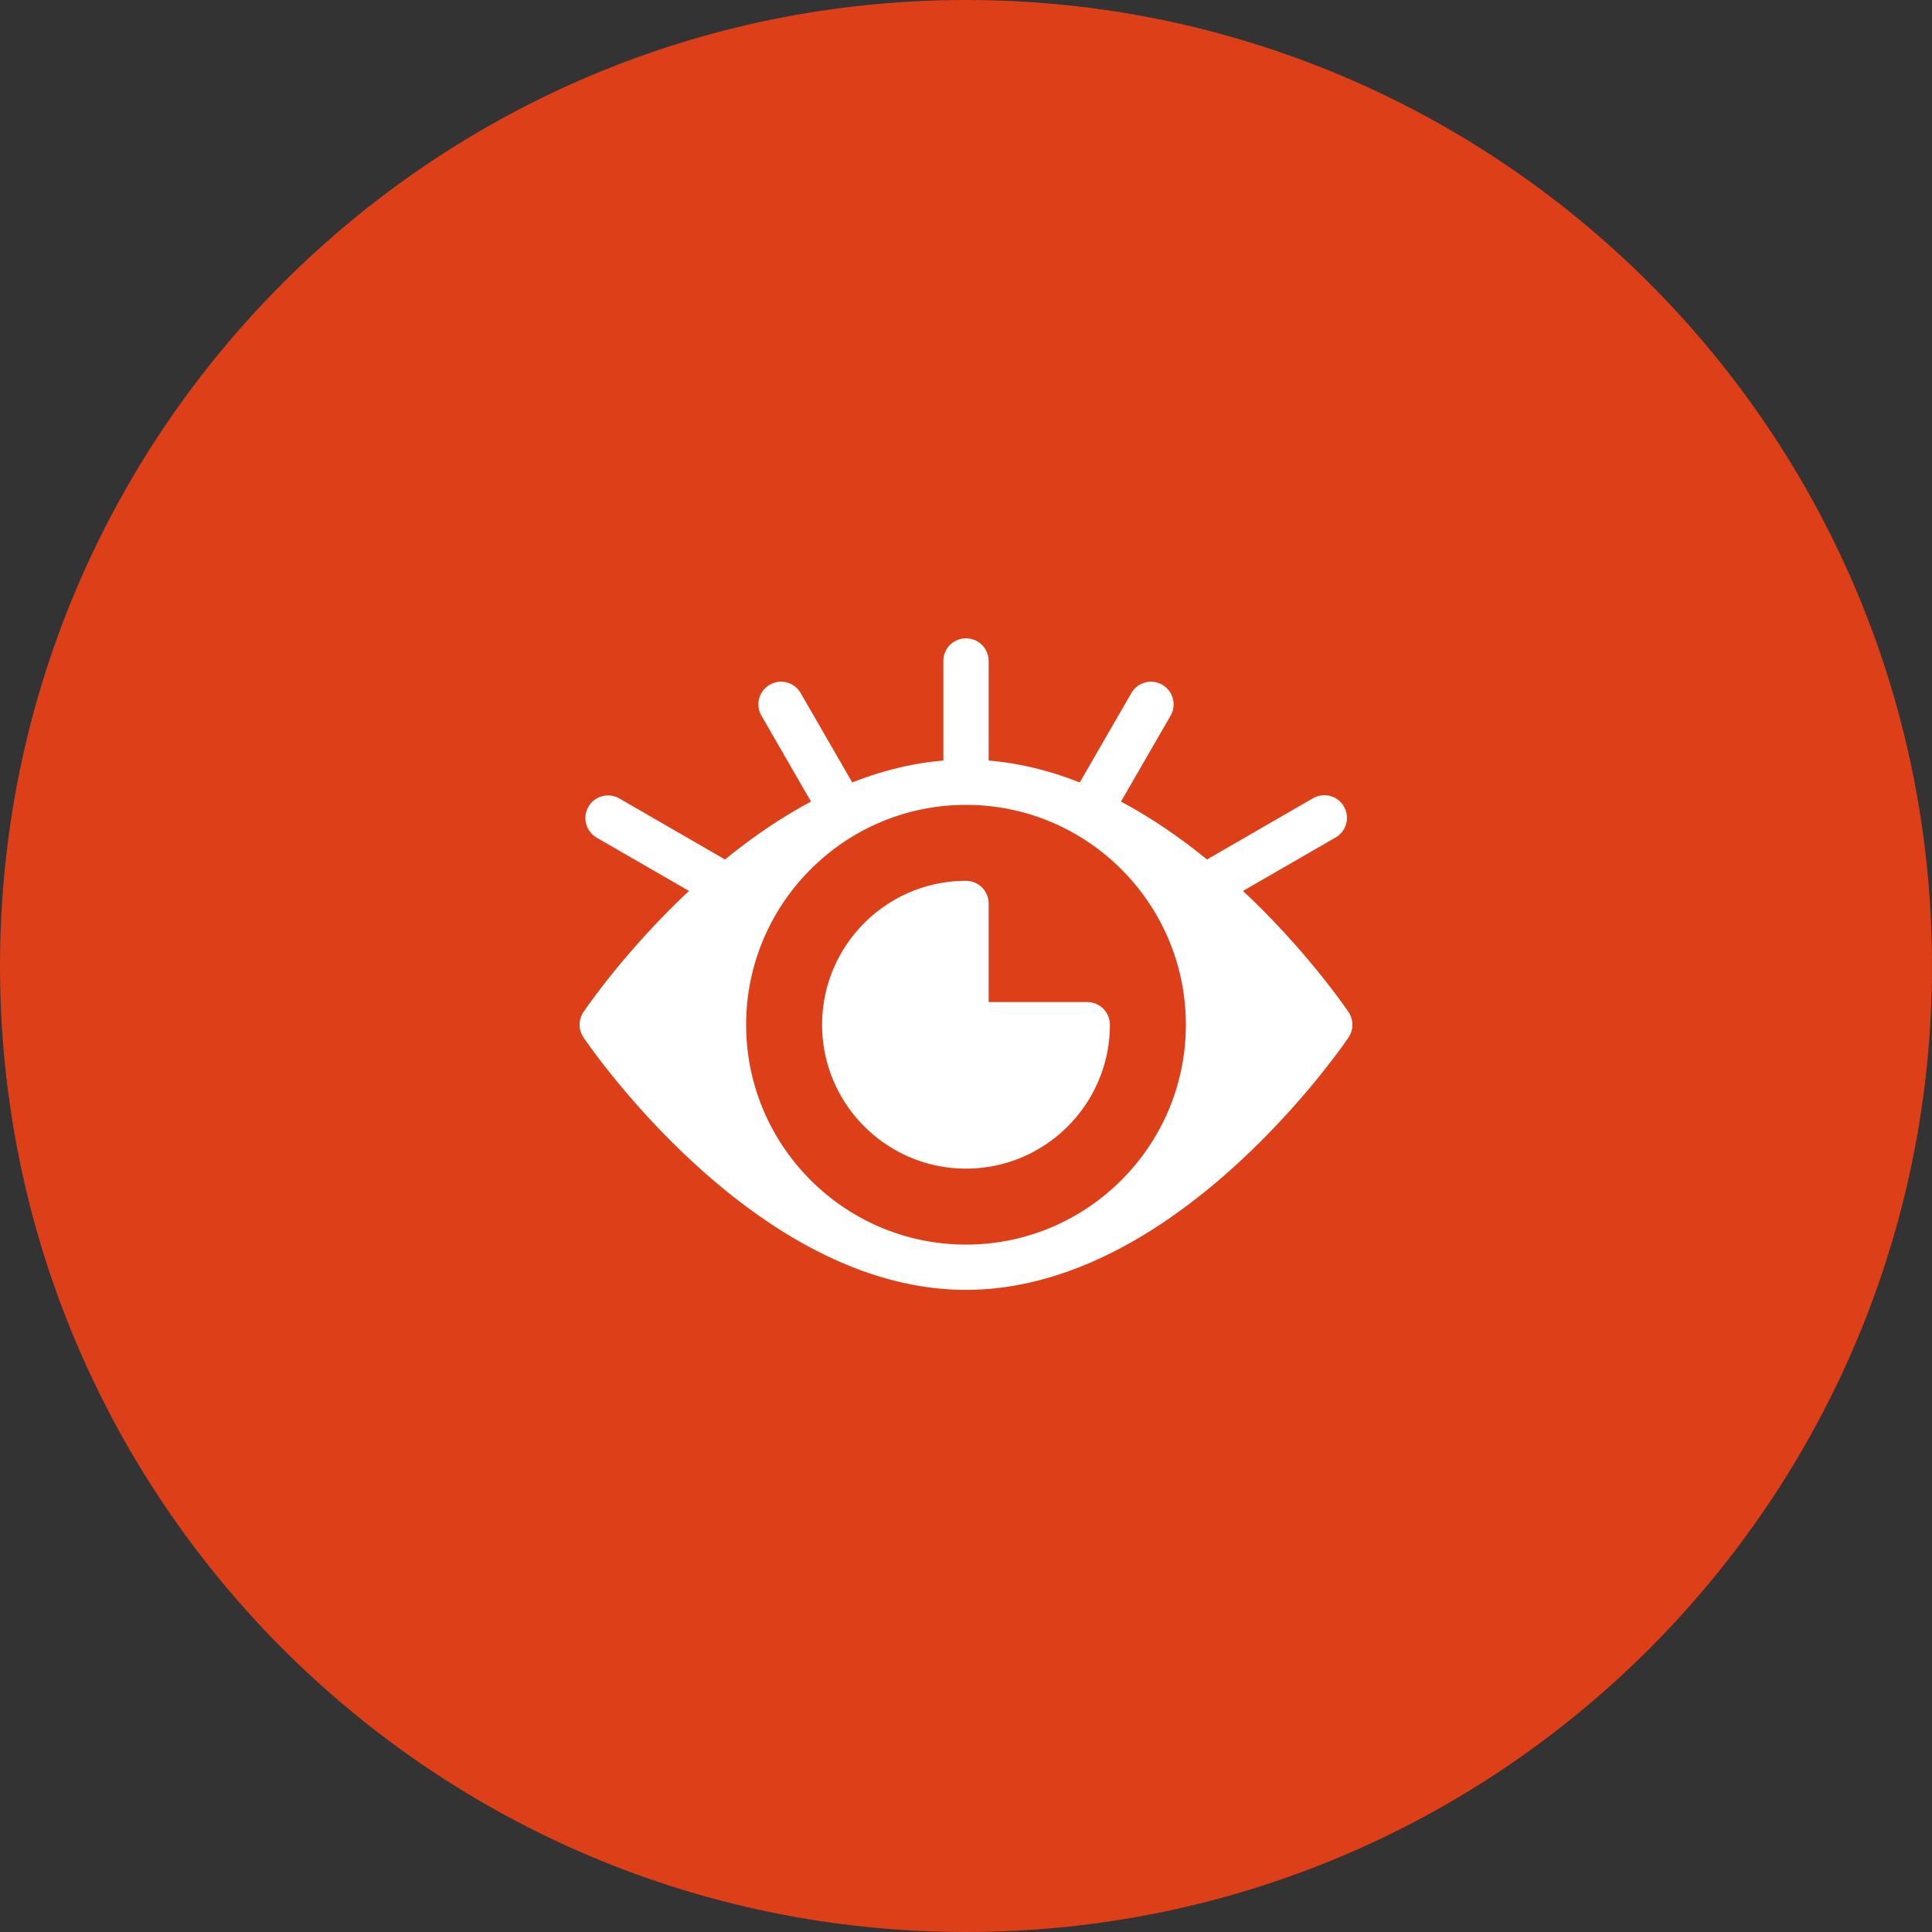 <svg xmlns="http://www.w3.org/2000/svg" width="100" height="100" viewBox="0 0 100 100"><rect x="0" y="0" width="100" height="100" fill="#333333" stroke="none"/><g><g><path fill="#dd3f19" d="M50 100c27.614 0 50-22.386 50-50S77.614 0 50 0 0 22.386 0 50s22.386 50 50 50z"/></g><g><path fill="#fff" d="M51.172 51.868v-5.104c0-.647-.525-1.172-1.172-1.172-4.107 0-7.448 3.341-7.448 7.448s3.341 7.448 7.448 7.448 7.448-3.341 7.448-7.448c0-.647-.525-1.172-1.172-1.172zM50 64.42c-6.275 0-11.38-5.105-11.38-11.38S43.725 41.66 50 41.66s11.38 5.105 11.38 11.38S56.275 64.42 50 64.42zm14.337-18.304l4.775-2.757a1.172 1.172 0 1 0-1.171-2.03l-5.468 3.157c-1.476-1.202-2.967-2.206-4.452-2.995l2.568-4.447a1.172 1.172 0 1 0-2.03-1.172L55.887 40.5c-1.587-.627-3.163-1.005-4.713-1.133h-.002v-5.155a1.172 1.172 0 0 0-2.344 0v5.155h-.002c-1.55.128-3.126.506-4.714 1.133l-2.67-4.628a1.172 1.172 0 0 0-2.03 1.172l2.566 4.447c-1.484.79-2.975 1.793-4.451 2.995l-5.468-3.157a1.171 1.171 0 1 0-1.172 2.03l4.776 2.757c-3.333 3.12-5.377 6.14-5.464 6.27a1.173 1.173 0 0 0 0 1.307c.09.133 2.225 3.29 5.694 6.485 2.053 1.892 4.151 3.403 6.236 4.491 2.66 1.39 5.308 2.095 7.87 2.095 2.564 0 5.212-.705 7.872-2.094 2.084-1.09 4.182-2.6 6.236-4.492 3.47-3.195 5.605-6.352 5.694-6.485a1.173 1.173 0 0 0 0-1.306c-.087-.13-2.13-3.15-5.464-6.271z"/></g></g></svg>